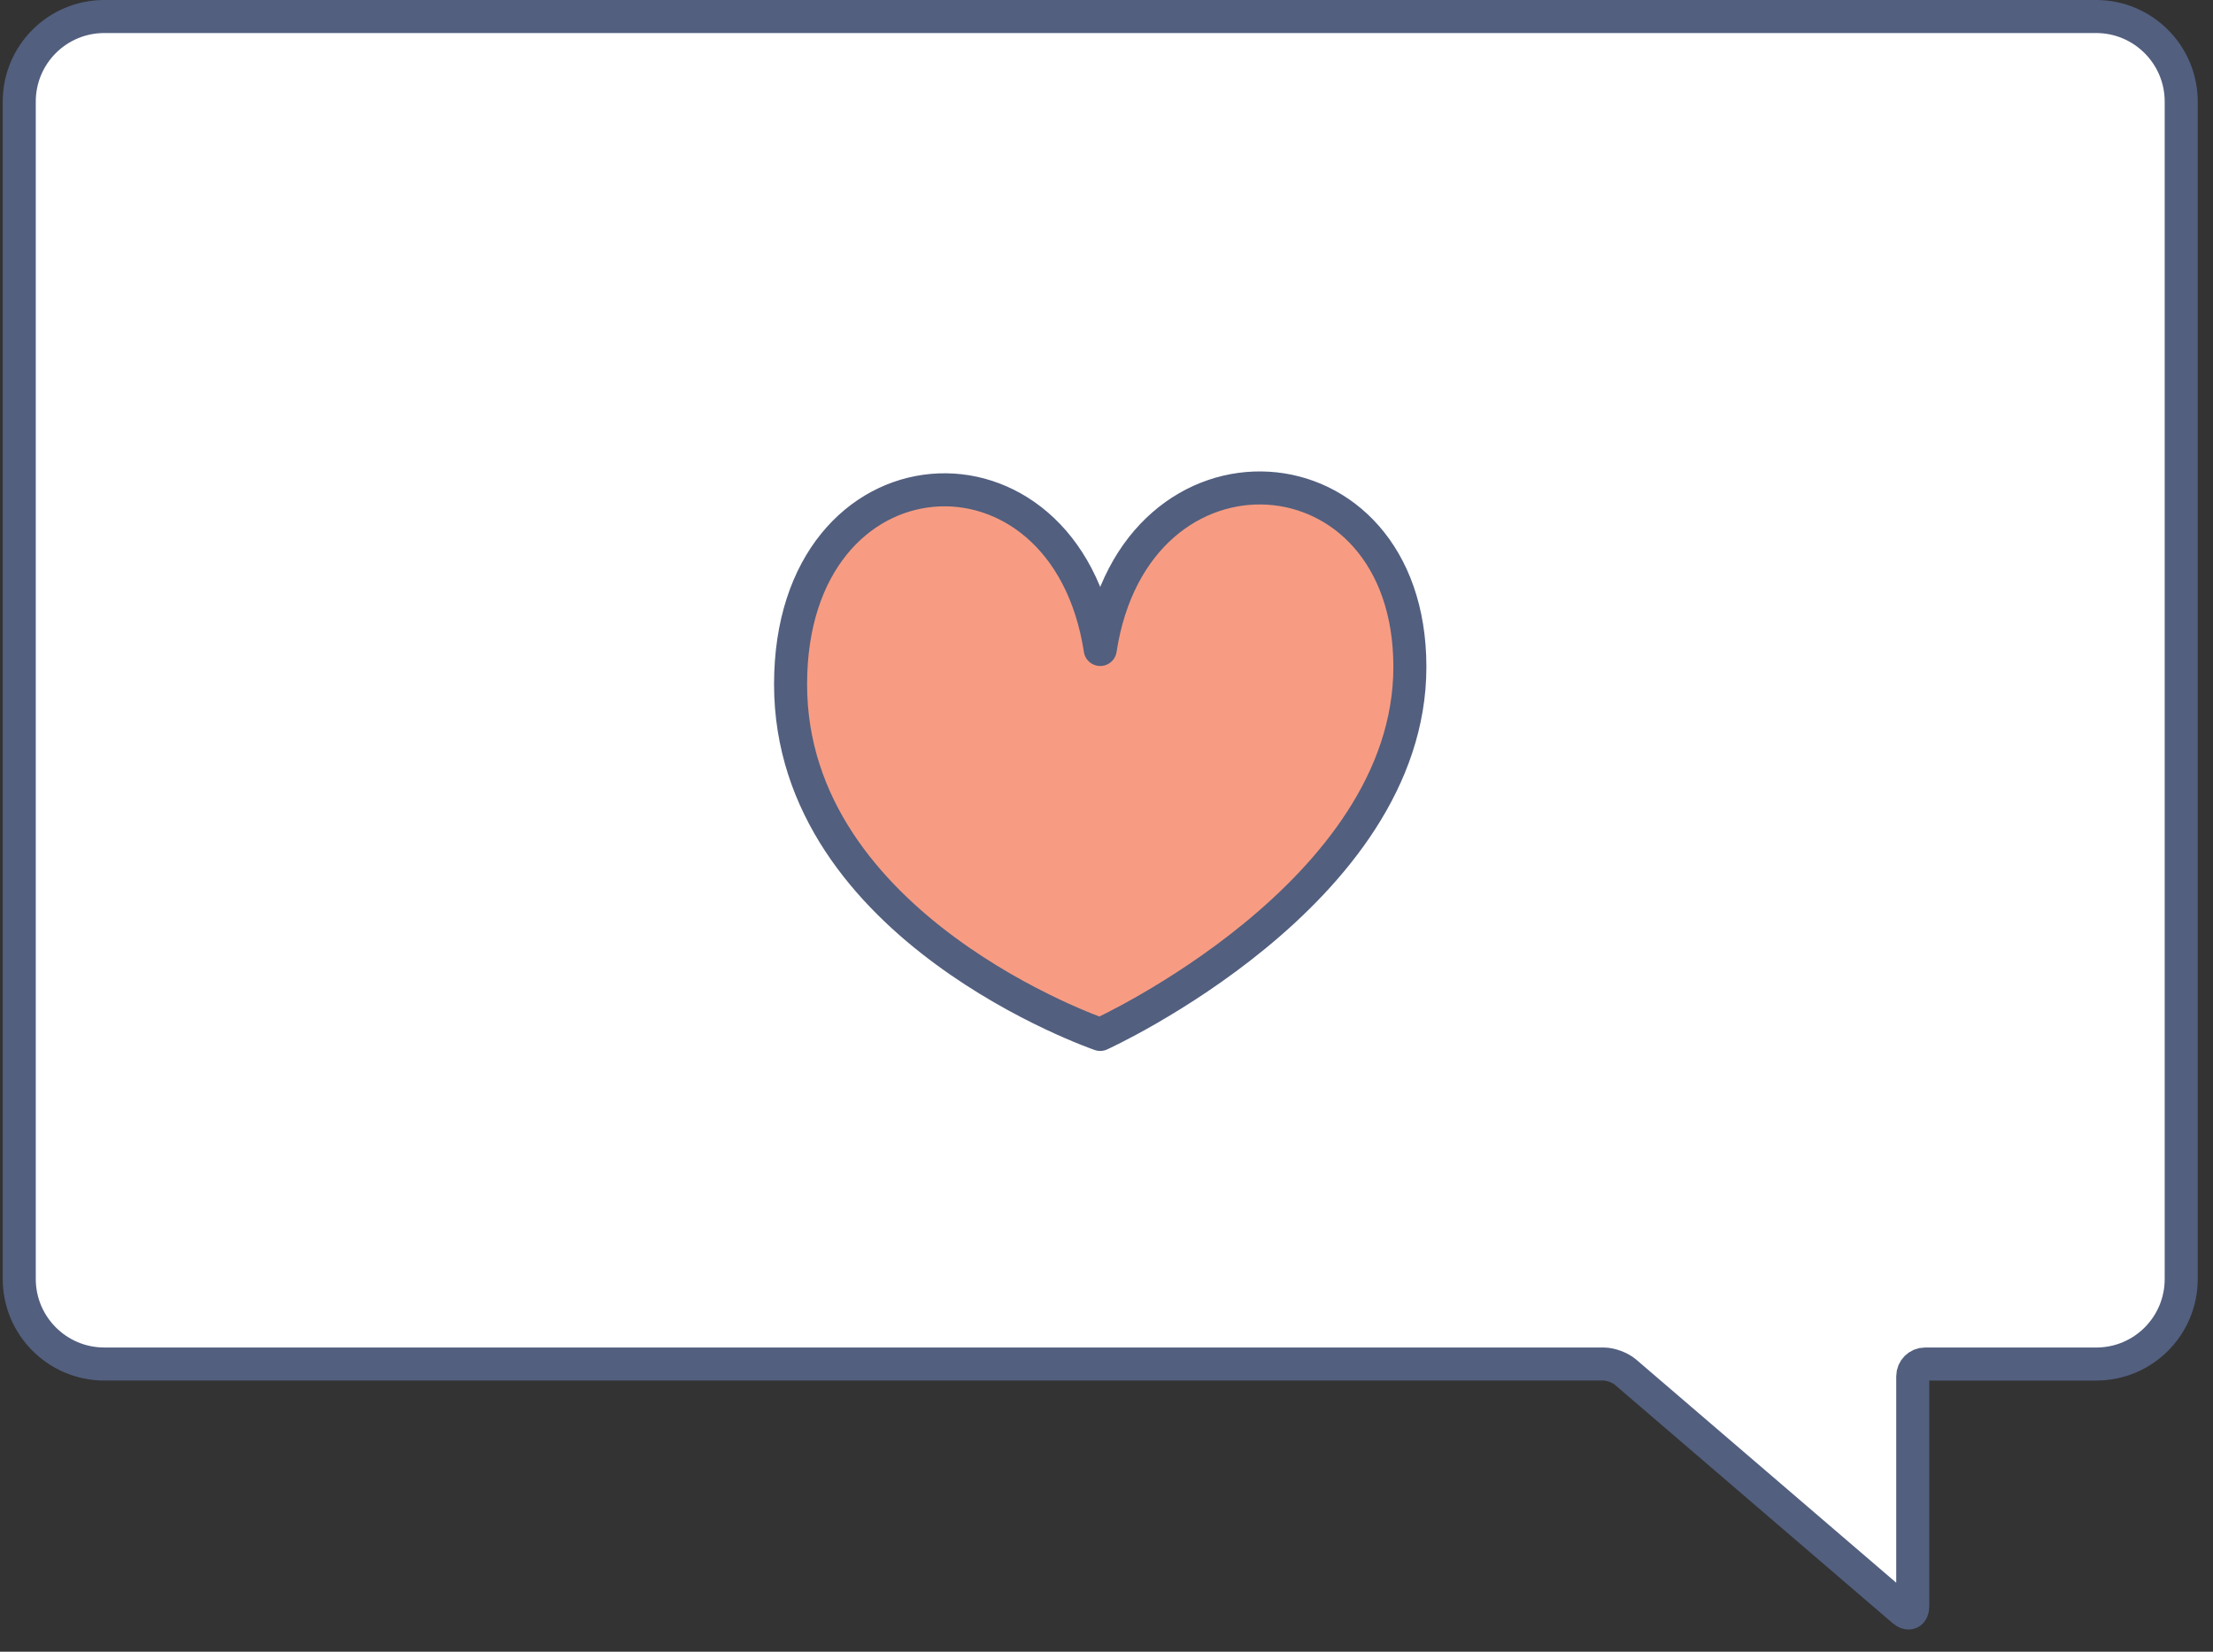 <svg width="134" height="100" viewBox="0 0 134 100" xmlns="http://www.w3.org/2000/svg"><rect x="0" y="0" width="134" height="100" fill="#333333" stroke="none"/><title>79A9F807-DC2C-4F98-8ED6-BC76BF136F59</title><g fill="none" fill-rule="evenodd"><path d="M1.166 6.15c0-2.844 2.3-5.15 5.152-5.15h120.605c2.845 0 5.152 2.31 5.152 5.15v71.283c0 2.844-2.295 5.15-5.144 5.15h-10.37c-.41 0-.742.336-.742.743v13.93c0 .41-.254.526-.567.257L98.42 83.07c-.314-.27-.9-.488-1.318-.488H6.313c-2.843 0-5.147-2.31-5.147-5.15V6.15z" stroke="#525F7F" stroke-width="2" fill="#FFF"/><path d="M66.62 62.628s18.75-8.532 18.75-22.25c0-13.723-16.635-14.78-18.75-1.056-2.115-13.726-18.75-12.67-18.75 2.11 0 14.777 18.75 21.196 18.75 21.196" fill="#F79C82"/><path d="M85.37 40.378c0-13.723-16.635-14.78-18.75-1.056-2.115-13.726-18.75-12.67-18.75 2.11 0 14.777 18.75 21.196 18.75 21.196s18.75-8.532 18.75-22.25z" stroke="#525F7F" stroke-width="2" stroke-linejoin="round"/></g></svg>